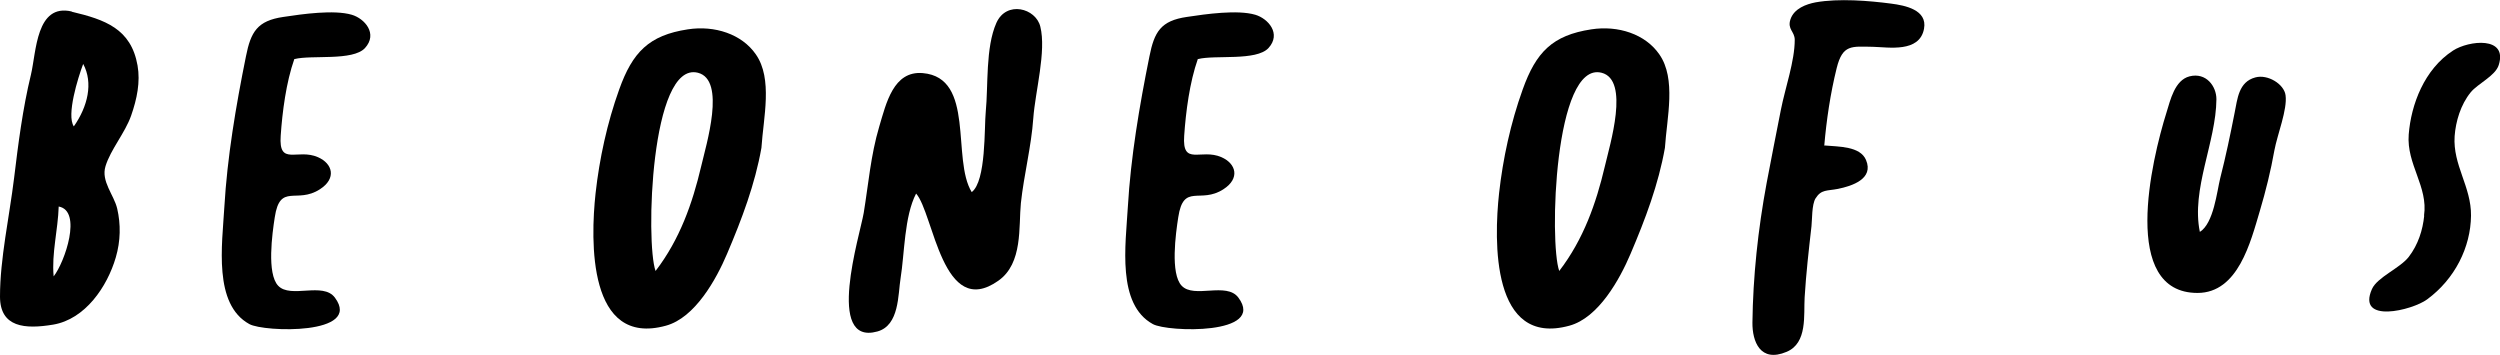 <?xml version="1.0" encoding="UTF-8"?>
<svg id="Ebene_1" data-name="Ebene 1" xmlns="http://www.w3.org/2000/svg" viewBox="0 0 138.85 19.7">
  <path d="M3.98.65c1.85.44,3.3.94,3.66,2.99.16.91-.03,1.85-.36,2.79-.34.96-1.14,1.88-1.42,2.8-.26.84.47,1.59.65,2.36.2.87.19,1.79-.08,2.71-.47,1.61-1.69,3.43-3.48,3.73C1.39,18.29,0,18.19,0,16.47c0-2.1.52-4.43.78-6.56.23-1.9.48-3.88.94-5.77.3-1.26.28-3.97,2.27-3.5ZM2.98,15.35c.62-.79,1.6-3.64.28-3.88-.04,1.3-.4,2.61-.28,3.88ZM4.62,3.55c-.29.77-.94,2.85-.52,3.47.77-1.1,1.09-2.41.52-3.47Z"/>
  <path d="M16.35,3.27c-.46,1.3-.67,2.95-.76,4.27-.12,1.71.93.69,2.07,1.19.82.36,1.04,1.18.11,1.78-1.29.84-2.22-.37-2.51,1.56-.14.9-.45,3.13.19,3.8.69.73,2.49-.23,3.15.66,1.55,2.09-3.94,1.92-4.75,1.47-2.01-1.1-1.51-4.41-1.39-6.5.16-2.76.64-5.6,1.2-8.37.27-1.36.63-1.98,2.08-2.19,1.06-.16,2.81-.41,3.8-.12.71.21,1.46,1.05.73,1.85-.68.73-2.96.37-3.91.61Z"/>
  <path d="M42.29,8.21c-.36,2.03-1.08,3.94-1.91,5.89-.59,1.39-1.77,3.55-3.4,3.99-4.33,1.19-4.19-4.71-3.9-7.37.21-1.89.64-3.89,1.31-5.75.74-2.07,1.65-3.01,3.81-3.34,1.49-.23,3,.26,3.78,1.39.95,1.36.42,3.51.31,5.19ZM36.41,15.05c1.35-1.76,2.05-3.76,2.53-5.8.28-1.21,1.4-4.81-.18-5.21-2.63-.66-2.91,9.45-2.35,11.01Z"/>
  <path d="M50.88,10.75c-.66,1.27-.64,3.34-.86,4.69-.15.91-.06,2.63-1.29,2.97-2.91.81-.97-5.35-.76-6.58.26-1.58.39-3.21.86-4.79.39-1.31.79-3.12,2.42-2.98,2.93.25,1.59,4.78,2.72,6.61.81-.62.69-3.6.78-4.48.14-1.41-.02-3.55.59-4.92.56-1.25,2.19-.82,2.44.21.34,1.37-.28,3.59-.39,5.08-.11,1.58-.52,3.14-.69,4.72-.13,1.3.12,3.35-1.25,4.31-3.11,2.2-3.59-3.74-4.57-4.84Z"/>
  <path d="M66.53,3.27c-.46,1.3-.67,2.95-.76,4.27-.12,1.71.93.69,2.07,1.19.82.36,1.04,1.18.11,1.78-1.29.84-2.22-.37-2.51,1.56-.14.9-.45,3.13.19,3.8.69.73,2.49-.23,3.15.66,1.55,2.09-3.94,1.92-4.75,1.47-2.01-1.1-1.51-4.41-1.39-6.5.16-2.76.64-5.6,1.2-8.37.27-1.36.63-1.98,2.08-2.19,1.06-.16,2.81-.41,3.8-.12.71.21,1.46,1.05.73,1.85-.68.73-2.96.37-3.91.61Z"/>
  <path d="M92.47,8.21c-.36,2.03-1.08,3.94-1.91,5.89-.59,1.39-1.77,3.55-3.4,3.99-4.33,1.19-4.19-4.71-3.9-7.37.21-1.89.64-3.89,1.31-5.75.74-2.07,1.65-3.01,3.81-3.34,1.49-.23,3,.26,3.78,1.39.95,1.36.42,3.51.31,5.19ZM86.6,15.05c1.35-1.76,2.05-3.76,2.53-5.8.28-1.21,1.4-4.81-.18-5.21-2.63-.66-2.91,9.45-2.35,11.01Z"/>
  <path d="M101.35,8.08c.75.07,1.97.03,2.29.81.44,1.04-.77,1.44-1.56,1.6-.61.12-.92.02-1.24.52-.22.34-.19,1.22-.23,1.55-.15,1.32-.3,2.63-.38,3.95-.06.98.17,2.54-1,3.03-1.47.62-1.91-.58-1.9-1.62.03-2.55.31-5.18.79-7.76.25-1.35.53-2.71.79-4.06.24-1.22.77-2.7.77-3.89,0-.46-.42-.58-.24-1.13.2-.61.88-.85,1.4-.95,1.3-.23,2.96-.09,4.19.07.77.1,2.03.34,1.83,1.4-.25,1.34-1.98,1.02-2.83,1-1.2-.02-1.69-.14-2.02,1.18-.35,1.41-.57,2.9-.69,4.31Z"/>
  <path d="M122.18,12.88c.77-.48.95-2.25,1.13-2.98.31-1.21.56-2.41.8-3.63.16-.78.22-1.72,1.15-1.97.69-.19,1.6.37,1.68.99.11.79-.46,2.19-.62,3.06-.2,1.13-.48,2.26-.81,3.37-.51,1.71-1.2,4.55-3.46,4.55-4.29,0-2.56-7.36-1.72-10.03.21-.67.45-1.79,1.28-2,.92-.23,1.49.55,1.49,1.27-.02,2.39-1.41,5-.92,7.37Z"/>
  <path d="M134.63,11.98c.24-1.62-.98-2.85-.85-4.51.13-1.66.86-3.62,2.46-4.66.88-.57,3.05-.81,2.54.8-.19.61-1.16,1.03-1.56,1.52-.56.69-.83,1.62-.89,2.43-.11,1.61.93,2.81.91,4.42-.02,1.75-.89,3.51-2.44,4.65-.81.6-3.93,1.38-3.06-.58.3-.66,1.55-1.15,2.04-1.78.53-.69.78-1.5.86-2.29Z"/>
</svg>